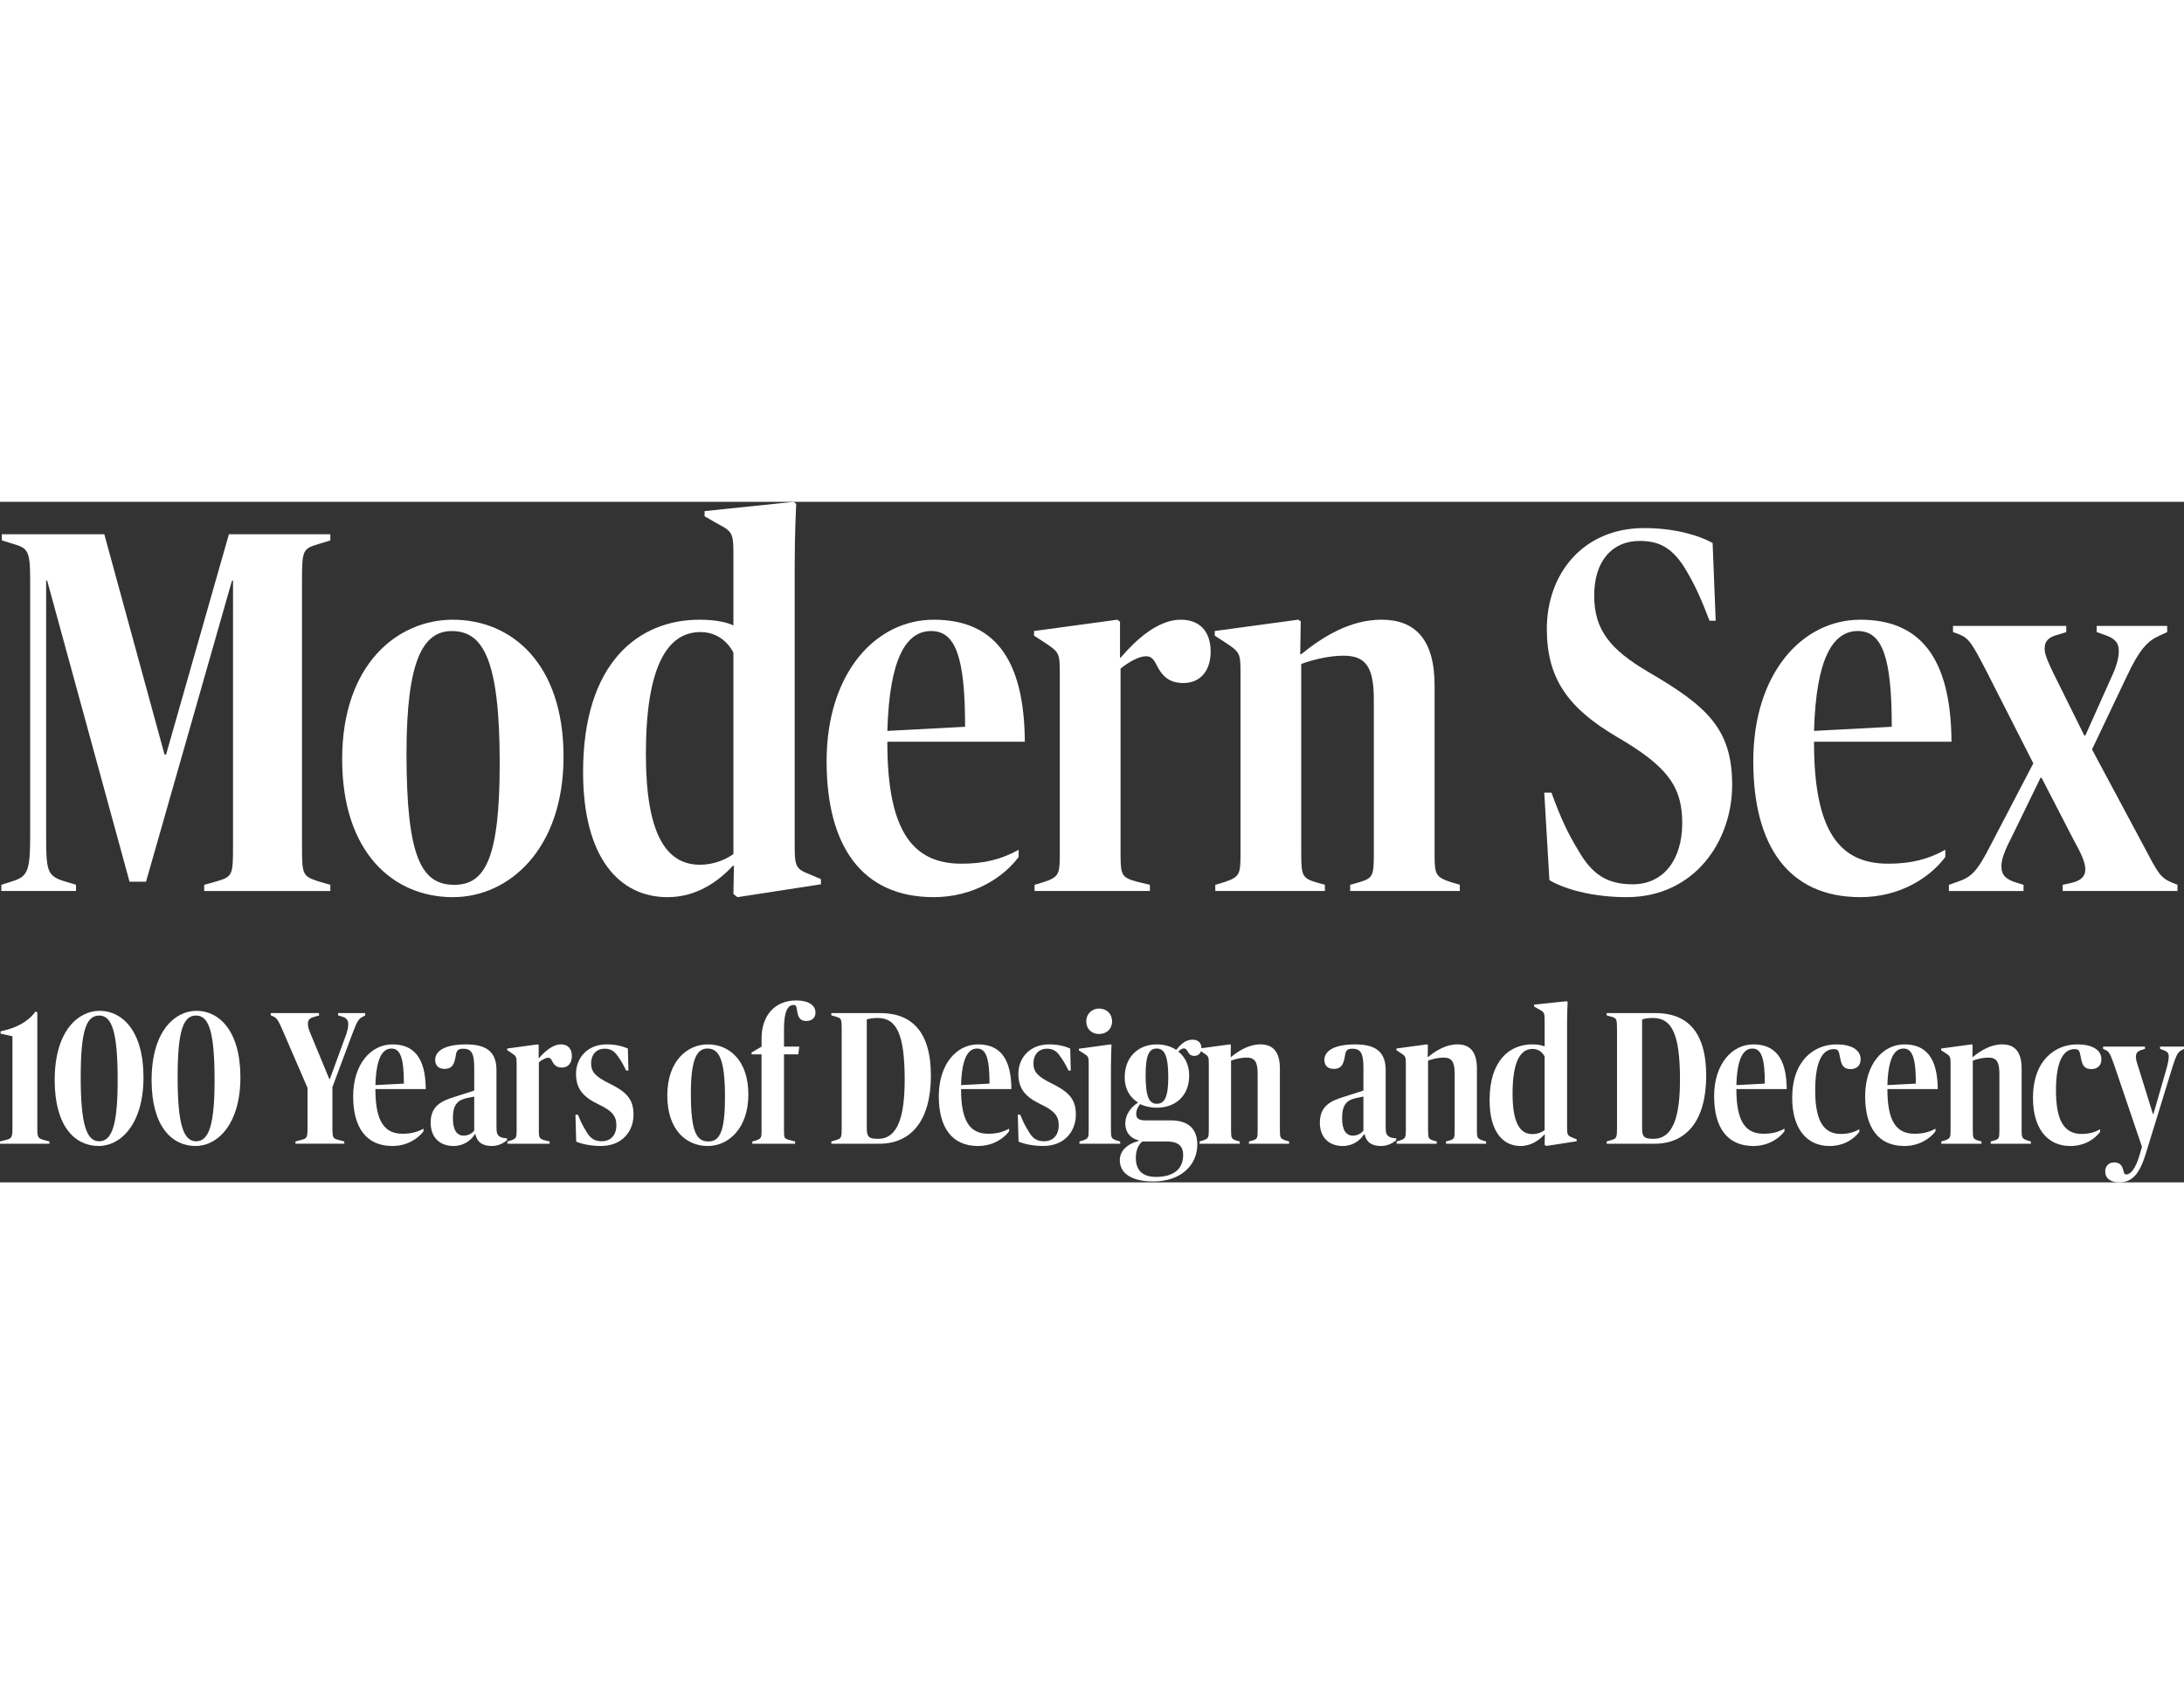 <?xml version="1.0" encoding="UTF-8"?>
<svg xmlns="http://www.w3.org/2000/svg" id="Layer_1" viewBox="0 0 1685.37 525.25" width="681">
  <rect x="0" y="0" width="1685.37" height="525.25" fill="#333333" stroke="none"/>
  <defs>
    <style>.cls-1{fill:#ffffff;stroke-width:0px;}</style>
  </defs>
  <path class="cls-1" d="m1.03,300.35v-4.77l9.93-3.18c10.33-3.58,12.32-8.34,12.32-33.77V59.59c0-21.85-1.99-23.84-12.71-27.02l-9.14-2.78v-4.77h79.06l46.48,170.04h1.19L176.64,25.03h78.27v4.77l-9.14,2.78c-11.92,3.58-12.71,4.77-12.71,27.02v206.2c0,21.85.4,23.04,12.32,27.02l9.53,2.78v4.77h-97.34v-4.77l9.93-2.78c11.92-3.58,12.32-4.77,12.32-27.02V60.79h-.79l-66.35,232.42h-12.71L36.39,60.79h-.79v196.66c0,26.62.79,30.99,12.71,34.96l10.33,3.18v4.77H1.03Z"></path>
  <path class="cls-1" d="m264.04,198.65c0-73.1,42.51-107.67,85.42-107.67,45.69,0,85.42,34.17,85.42,105.68s-42.11,108.46-85.42,108.46c-46.09,0-85.42-34.56-85.42-106.47Zm86.61,96.94c23.84,0,34.96-20.66,34.96-93.76,0-79.86-12.71-102.1-36.95-102.1-22.25,0-34.96,22.65-34.96,94.56,0,80.25,11.52,101.31,36.95,101.31Z"></path>
  <path class="cls-1" d="m613.25,264.6c0,17.08.79,18.67,11.92,23.04l8.34,3.58v3.97l-64.36,9.93-3.18-2.38.4-21.85h-.79c-11.12,11.92-27.81,24.23-50.46,24.23-37.34,0-65.16-30.59-65.16-96.54,0-84.62,42.91-117.6,89.79-117.6,12.71,0,21.06,1.99,26.22,4.37v-53.63c0-17.08-.4-18.67-11.92-24.63l-10.33-5.96v-3.97l68.73-7.15,1.99,1.59s-1.19,21.45-1.19,48.47v214.54Zm-47.28,7.15V116.41c-4.77-9.14-13.51-15.89-25.43-15.89-25.43,0-42.11,26.22-42.11,94.16,0,59.99,14.7,85.42,41.72,85.42,11.12,0,20.66-4.37,25.82-8.34Z"></path>
  <path class="cls-1" d="m637.88,200.24c0-67.94,37.74-109.26,82.64-109.26s69.92,27.81,70.32,94.16h-106.08v.79c0,69.13,20.26,93.36,57.21,93.36,17.08,0,30.59-3.18,44.1-10.73v5.56c-11.52,15.49-34.56,30.99-65.55,30.99-55.62,0-82.64-39.73-82.64-104.89Zm46.88-23.44l59.99-3.18c0-53.24-7.15-73.9-26.22-73.9s-32.18,20.66-33.77,77.08Z"></path>
  <path class="cls-1" d="m911.21,90.98c14.3,0,23.04,8.74,23.04,24.63,0,14.3-7.55,24.24-21.06,24.24-11.52,0-16.69-5.96-20.66-13.91-2.78-5.56-4.77-6.75-8.34-6.75-5.17,0-13.11,4.37-19.47,9.53v143.82c0,15.89,1.19,17.48,12.71,20.66l9.93,2.38v4.77h-88.99v-4.77l6.75-1.99c11.92-3.97,12.71-5.96,12.71-21.45v-139.85c0-15.49-.4-16.29-11.92-23.84l-7.95-5.17v-3.58l64.36-8.74,1.99,1.59v27.81h.4c11.52-13.51,28.6-29.4,46.48-29.4Z"></path>
  <path class="cls-1" d="m937.83,300.35v-4.77l6.75-1.99c11.92-3.97,12.71-5.96,12.71-21.45v-139.85c0-15.49-.4-16.29-11.92-23.84l-7.95-5.17v-3.58l64.36-8.74,1.99,1.19-.4,25.43h.79c17.08-13.91,38.14-26.62,61.98-26.62,25.82,0,40.92,15.1,40.92,50.85v130.31c0,15.49.79,17.48,12.71,21.45l6.75,1.99v4.77h-84.62v-4.77l7.15-1.99c10.33-3.18,11.12-4.77,11.12-21.85v-119.19c0-25.82-6.75-33.77-23.44-33.77-10.73,0-22.65,2.78-32.58,6.36v146.6c0,17.08,1.19,18.67,11.12,21.85l7.15,1.99v4.77h-84.62Z"></path>
  <path class="cls-1" d="m1195.66,292.01l-3.97-67.54h5.56c7.55,20.66,12.71,31.39,20.66,44.5,10.73,18.67,22.25,26.22,42.11,26.22,23.44,0,38.14-18.67,38.14-47.28s-11.92-44.1-50.85-66.75c-36.95-21.85-53.63-44.5-53.63-83.03,0-42.91,28.21-77.87,75.09-77.87,22.65,0,41.32,5.16,52.84,11.52l2.38,59.99h-4.77c-5.96-15.49-10.73-27.02-19.47-41.32-9.93-15.49-19.86-20.26-34.56-20.26-21.06,0-34.96,15.49-34.96,42.11s12.32,41.72,42.11,59.2c44.89,26.22,64.36,43.7,64.36,87.01s-29,86.61-81.44,86.61c-22.65,0-45.29-4.77-59.59-13.11Z"></path>
  <path class="cls-1" d="m1352.99,200.24c0-67.94,37.74-109.26,82.64-109.26s69.92,27.81,70.32,94.16h-106.08v.79c0,69.13,20.26,93.36,57.21,93.36,17.08,0,30.59-3.18,44.1-10.73v5.56c-11.52,15.49-34.56,30.99-65.55,30.99-55.62,0-82.64-39.73-82.64-104.89Zm46.88-23.44l59.99-3.18c0-53.24-7.15-73.9-26.22-73.9s-32.18,20.66-33.77,77.08Z"></path>
  <path class="cls-1" d="m1585.4,133.89l23.04,46.48h.79l20.26-45.29c3.58-7.55,5.56-14.3,5.56-19.86,0-5.96-2.38-9.54-10.33-12.32l-6.75-2.38v-4.77h54.43v4.77l-5.96,2.78c-9.14,3.97-15.49,10.73-25.03,30.99l-27.02,56.81,39.33,73.5c11.52,21.85,13.11,25.43,22.65,29.4l3.97,1.59v4.77h-88.6v-4.77l7.15-1.59c6.36-1.59,10.33-4.37,10.33-10.33,0-5.16-3.18-12.32-8.34-21.45l-25.43-49.26h-.79l-21.06,43.31c-6.75,13.11-9.14,19.47-9.14,25.03,0,7.15,3.97,10.33,11.92,12.71l5.17,1.59v4.77h-57.61v-4.77l6.75-2.38c10.73-3.58,15.1-7.95,25.43-28.21l32.97-63.17-35.76-70.32c-11.92-23.04-13.91-26.22-21.85-29.4l-4.37-1.59v-4.77h87.4v4.77l-6.36,1.99c-6.36,1.59-10.33,4.37-10.33,10.73,0,4.77,2.78,10.73,7.55,20.66Z"></path>
  <path class="cls-1" d="m28.81,483.06c0,7.28.29,8.15,4.95,9.46l4.37,1.16v1.75H0v-1.75l4.51-1.16c4.66-1.16,5.09-2.18,5.09-9.46v-70.57l-9.17-2.04v-1.75c12.08-2.62,20.95-7.13,26.92-15.28l1.46.58v89.05Z"></path>
  <path class="cls-1" d="m42.2,446.39c0-38.71,18.63-53.55,34.63-53.55,17.46,0,33.9,15.42,33.9,51.36s-17.46,52.97-34.63,52.97c-18.04,0-33.9-14.84-33.9-50.78Zm48.6.15c0-37.83-4.51-50.05-14.26-50.05s-14.26,11.06-14.26,47.58,4.51,49.47,14.26,49.47,14.26-12.37,14.26-47Z"></path>
  <path class="cls-1" d="m116.99,446.39c0-38.71,18.63-53.55,34.63-53.55,17.46,0,33.9,15.42,33.9,51.36s-17.46,52.97-34.63,52.97c-18.04,0-33.9-14.84-33.9-50.78Zm48.6.15c0-37.83-4.51-50.05-14.26-50.05s-14.26,11.06-14.26,47.58,4.51,49.47,14.26,49.47,14.26-12.37,14.26-47Z"></path>
  <path class="cls-1" d="m281.84,396.33l-1.75,1.02c-3.35,1.6-4.51,3.35-8.58,14.26l-14.99,40.16v30.99c0,8.15.29,8.58,4.8,9.75l4.37,1.16v1.75h-37.69v-1.75l4.37-1.16c4.51-1.16,4.95-1.6,4.95-9.75v-30.41l-19.06-44.09c-3.64-8.44-4.66-9.75-7.28-11.06l-2.04-.87v-1.75h37.25v1.89l-3.64,1.02c-3.78,1.02-4.95,2.47-4.95,5.53,0,1.6.44,3.78,1.89,7.13l14.7,35.5h.29l12.37-33.76c1.31-3.64,1.89-6.26,1.89-8.73,0-2.76-1.16-4.8-4.66-5.82l-3.2-1.02v-1.75h20.95v1.75Z"></path>
  <path class="cls-1" d="m272.53,458.76c0-24.88,13.82-40.01,30.27-40.01s25.61,10.19,25.75,34.49h-38.85v.29c0,25.32,7.42,34.19,20.95,34.19,6.26,0,11.2-1.16,16.15-3.93v2.04c-4.22,5.67-12.66,11.35-24.01,11.35-20.37,0-30.27-14.55-30.27-38.41Zm17.17-8.58l21.97-1.16c0-19.5-2.62-27.06-9.6-27.06s-11.79,7.57-12.37,28.23Z"></path>
  <path class="cls-1" d="m332.33,479.13c0-13.24,8.88-16.88,18.63-19.93l14.99-4.8v-16.88c0-10.62-1.31-15.42-8.44-15.42-3.78,0-5.24,1.02-5.82,5.53-1.16,7.28-3.2,10.04-8.73,10.04-4.66,0-7.13-2.76-7.13-6.98,0-6.98,7.71-11.93,23.72-11.93s23.57,5.82,23.57,19.93v43.07c0,5.09.44,6.69,2.33,8,1.45,1.16,4.07,1.45,5.82,1.45v1.46c-2.18,1.89-6.11,4.51-11.79,4.51-7.28,0-11.35-3.06-12.66-9.17h-.29c-3.06,4.8-8.59,9.17-16.59,9.17-10.62,0-17.61-6.69-17.61-18.04Zm33.61,6.11v-26.19l-5.24,1.02c-7.42,1.6-11.2,4.95-11.2,15.57,0,9.02,2.91,13.53,8.29,13.53,3.93,0,6.84-2.04,8.15-3.93Z"></path>
  <path class="cls-1" d="m432.87,418.74c5.24,0,8.44,3.2,8.44,9.02,0,5.24-2.76,8.88-7.71,8.88-4.22,0-6.11-2.18-7.57-5.09-1.02-2.04-1.75-2.47-3.06-2.47-1.89,0-4.8,1.6-7.13,3.49v52.67c0,5.82.44,6.4,4.66,7.57l3.64.87v1.75h-32.59v-1.75l2.47-.73c4.36-1.46,4.66-2.18,4.66-7.86v-51.22c0-5.67-.15-5.97-4.37-8.73l-2.91-1.89v-1.31l23.57-3.2.73.58v10.19h.15c4.22-4.95,10.48-10.77,17.02-10.77Z"></path>
  <path class="cls-1" d="m461.83,465.01c-11.5-5.53-17.32-11.64-17.32-23.57s8.44-22.7,23.86-22.7c6.55,0,12.22,1.46,16.15,3.2l.44,17.02h-1.75c-2.47-5.09-4.22-8-6.26-10.77-2.76-4.22-5.67-6.11-10.33-6.11-6.55,0-10.48,4.8-10.48,11.35s3.49,10.19,13.39,15.13c13.39,6.55,19.35,11.93,19.35,24.45s-8.44,24.15-25.17,24.15c-7.42,0-14.11-1.31-19.06-3.35l-.58-20.81h1.89c2.18,5.38,3.78,8.59,5.97,12.08,3.35,6.26,6.84,8.44,12.37,8.44,6.98,0,11.35-4.66,11.35-12.37,0-7.28-3.49-11.2-13.82-16.15Z"></path>
  <path class="cls-1" d="m514.94,458.18c0-26.77,15.57-39.43,31.28-39.43,16.73,0,31.28,12.51,31.28,38.71s-15.42,39.72-31.28,39.72c-16.88,0-31.28-12.66-31.28-39Zm31.72,35.5c8.73,0,12.8-7.57,12.8-34.34,0-29.25-4.66-37.4-13.53-37.4-8.15,0-12.8,8.29-12.8,34.63,0,29.39,4.22,37.1,13.53,37.1Z"></path>
  <path class="cls-1" d="m587.69,426.45h-7.71v-1.45l7.71-4.51v-6.26c0-17.75,10.19-29.39,26.77-29.39,9.46,0,14.84,3.64,14.84,9.46,0,3.93-2.76,6.4-6.98,6.4-4.66,0-6.55-2.33-7.28-8.44-.44-3.06-.87-3.93-2.62-3.93-4.22,0-7.42,4.51-7.42,18.19v13.97h11.79l-.73,5.97h-11.06v58.79c0,5.53.15,6.26,4.07,7.28l4.51,1.16v1.75h-33.03v-1.75l2.62-.73c4.36-1.46,4.51-2.18,4.51-7.86v-58.64Z"></path>
  <path class="cls-1" d="m641.53,493.68l3.49-1.02c4.22-1.31,4.51-1.75,4.51-9.89v-75.52c0-8.15-.29-8.73-4.51-9.89l-3.49-1.02v-1.75h37.69c23.28,0,39.14,13.1,39.14,48.31s-15.71,52.53-39.72,52.53h-37.1v-1.75Zm56.6-47.73c0-35.07-6.26-47.58-20.81-47.58-3.64,0-6.4.44-8.44,1.16v83.38c0,6.98,1.16,8.73,8.73,8.73,15.42,0,20.52-17.61,20.52-45.69Z"></path>
  <path class="cls-1" d="m724.46,458.76c0-24.88,13.82-40.01,30.27-40.01s25.61,10.19,25.76,34.49h-38.85v.29c0,25.32,7.42,34.19,20.95,34.19,6.26,0,11.2-1.16,16.15-3.93v2.04c-4.22,5.67-12.66,11.35-24.01,11.35-20.37,0-30.27-14.55-30.27-38.41Zm17.17-8.58l21.97-1.16c0-19.5-2.62-27.06-9.6-27.06s-11.79,7.57-12.37,28.23Z"></path>
  <path class="cls-1" d="m803.18,465.01c-11.49-5.53-17.32-11.64-17.32-23.57s8.44-22.7,23.86-22.7c6.55,0,12.22,1.46,16.15,3.2l.44,17.02h-1.75c-2.47-5.09-4.22-8-6.26-10.77-2.76-4.22-5.68-6.11-10.33-6.11-6.55,0-10.48,4.8-10.48,11.35s3.49,10.19,13.39,15.13c13.39,6.55,19.35,11.93,19.35,24.45s-8.44,24.15-25.17,24.15c-7.42,0-14.11-1.31-19.06-3.35l-.58-20.81h1.89c2.18,5.38,3.78,8.59,5.97,12.08,3.35,6.26,6.84,8.44,12.37,8.44,6.98,0,11.35-4.66,11.35-12.37,0-7.28-3.49-11.2-13.82-16.15Z"></path>
  <path class="cls-1" d="m861.82,492.95l2.62.73v1.75h-31.43v-1.75l2.47-.73c4.36-1.46,4.66-2.18,4.66-7.86v-51.07c0-5.67-.15-5.97-4.51-8.73l-3.06-1.89v-1.31l24.59-3.35.58.44c-.15,3.93-.44,9.02-.44,17.32v48.6c0,5.67.29,6.4,4.51,7.86Zm-23.57-91.96c0-5.82,4.37-9.89,9.89-9.89,5.82,0,10.04,4.07,10.04,9.89s-4.22,9.75-10.04,9.75-9.89-3.93-9.89-9.75Z"></path>
  <path class="cls-1" d="m909.4,424.42c4.95,3.78,8.29,10.33,8.29,18.19,0,16.88-11.64,25.03-25.03,25.03-4.95,0-9.46-1.16-12.8-2.76-1.31,1.45-3.06,4.22-3.06,7.57s1.89,4.95,6.98,4.95h19.5c13.82,0,20.66,6.55,20.66,18.77,0,15.13-11.93,28.37-34.05,28.37-16.88,0-25.75-6.4-25.75-16.44,0-6.55,4.8-12.22,14.55-14.84v-.44c-6.69-1.6-10.33-6.55-10.33-13.1s4.22-12.51,9.6-15.86v-.44c-5.97-3.64-10.04-10.33-10.04-19.06,0-17.02,11.64-25.61,24.74-25.61,5.53,0,10.91,1.46,14.99,4.22,3.93-4.66,7.42-7.86,12.66-7.86,4.22,0,6.84,2.47,6.84,6.55,0,3.64-2.18,5.97-5.53,5.97-2.76,0-4.07-1.46-5.09-3.49-1.75-3.06-3.64-3.06-7.13,0v.29Zm-17.32,96.62c12.66,0,20.95-5.38,20.95-16.88,0-7.13-4.07-10.48-12.66-10.48h-18.77c-3.06,2.18-5.09,6.98-5.09,12.51,0,9.89,5.24,14.84,15.57,14.84Zm.58-99.09c-5.82,0-8.59,4.8-8.59,20.66,0,16.73,2.76,21.97,8.59,21.97s8.88-4.66,8.88-20.37c0-17.02-3.06-22.26-8.88-22.26Z"></path>
  <path class="cls-1" d="m925.69,495.43v-1.75l2.47-.73c4.36-1.46,4.66-2.18,4.66-7.86v-51.22c0-5.67-.15-5.97-4.36-8.73l-2.91-1.89v-1.31l23.57-3.2.73.44-.15,9.31h.29c6.26-5.09,13.97-9.75,22.7-9.75,9.46,0,14.99,5.53,14.99,18.63v47.73c0,5.67.29,6.4,4.66,7.86l2.47.73v1.75h-30.99v-1.75l2.62-.73c3.78-1.16,4.07-1.75,4.07-8v-43.65c0-9.46-2.47-12.37-8.59-12.37-3.93,0-8.29,1.02-11.93,2.33v53.69c0,6.26.44,6.84,4.07,8l2.62.73v1.75h-30.99Z"></path>
  <path class="cls-1" d="m1018.52,479.13c0-13.24,8.88-16.88,18.63-19.93l14.99-4.8v-16.88c0-10.62-1.31-15.42-8.44-15.42-3.78,0-5.24,1.02-5.82,5.53-1.16,7.28-3.2,10.04-8.73,10.04-4.66,0-7.13-2.76-7.13-6.98,0-6.98,7.71-11.93,23.72-11.93s23.57,5.82,23.57,19.93v43.07c0,5.09.44,6.69,2.33,8,1.45,1.16,4.07,1.45,5.82,1.45v1.46c-2.18,1.89-6.11,4.51-11.79,4.51-7.28,0-11.35-3.06-12.66-9.17h-.29c-3.06,4.8-8.58,9.17-16.59,9.17-10.62,0-17.61-6.69-17.61-18.04Zm33.61,6.11v-26.19l-5.24,1.02c-7.42,1.6-11.2,4.95-11.2,15.57,0,9.02,2.91,13.53,8.29,13.53,3.93,0,6.84-2.04,8.15-3.93Z"></path>
  <path class="cls-1" d="m1077.74,495.43v-1.75l2.47-.73c4.37-1.46,4.66-2.18,4.66-7.86v-51.22c0-5.67-.15-5.97-4.37-8.73l-2.91-1.89v-1.31l23.57-3.2.73.44-.15,9.31h.29c6.26-5.09,13.97-9.75,22.7-9.75,9.46,0,14.99,5.53,14.99,18.63v47.73c0,5.67.29,6.4,4.66,7.86l2.47.73v1.75h-30.99v-1.75l2.62-.73c3.78-1.16,4.07-1.75,4.07-8v-43.65c0-9.46-2.47-12.37-8.59-12.37-3.93,0-8.29,1.02-11.93,2.33v53.69c0,6.26.44,6.84,4.07,8l2.62.73v1.75h-30.99Z"></path>
  <path class="cls-1" d="m1209.28,482.33c0,6.26.29,6.84,4.37,8.44l3.06,1.31v1.45l-23.57,3.64-1.16-.87.15-8h-.29c-4.07,4.37-10.19,8.88-18.48,8.88-13.68,0-23.86-11.2-23.86-35.36,0-30.99,15.72-43.07,32.88-43.07,4.66,0,7.71.73,9.6,1.6v-19.64c0-6.26-.15-6.84-4.37-9.02l-3.78-2.18v-1.46l25.17-2.62.73.58s-.44,7.86-.44,17.75v78.57Zm-17.32,2.62v-56.89c-1.75-3.35-4.95-5.82-9.31-5.82-9.31,0-15.42,9.6-15.42,34.49,0,21.97,5.38,31.28,15.28,31.28,4.07,0,7.57-1.6,9.46-3.06Z"></path>
  <path class="cls-1" d="m1239.83,493.68l3.49-1.02c4.22-1.31,4.51-1.75,4.51-9.89v-75.52c0-8.15-.29-8.73-4.51-9.89l-3.49-1.02v-1.75h37.69c23.28,0,39.14,13.1,39.14,48.31s-15.71,52.53-39.72,52.53h-37.1v-1.75Zm56.6-47.73c0-35.07-6.26-47.58-20.81-47.58-3.64,0-6.4.44-8.44,1.16v83.38c0,6.98,1.16,8.73,8.73,8.73,15.42,0,20.52-17.61,20.52-45.69Z"></path>
  <path class="cls-1" d="m1322.77,458.76c0-24.88,13.82-40.01,30.27-40.01s25.61,10.19,25.76,34.49h-38.85v.29c0,25.32,7.42,34.19,20.95,34.19,6.26,0,11.2-1.16,16.15-3.93v2.04c-4.22,5.67-12.66,11.35-24.01,11.35-20.37,0-30.27-14.55-30.27-38.41Zm17.17-8.58l21.97-1.16c0-19.5-2.62-27.06-9.6-27.06s-11.79,7.57-12.37,28.23Z"></path>
  <path class="cls-1" d="m1383.01,460.07c0-29.25,17.32-41.32,34.19-41.32,11.2,0,18.63,4.07,18.63,11.5,0,4.66-2.91,7.57-7.71,7.57-5.38,0-7.13-2.62-8.29-9.6-.87-4.95-1.6-5.82-4.8-5.82-8,0-14.26,8.29-14.26,31.72,0,22.12,5.53,33.76,19.79,33.76,5.53,0,10.33-1.31,14.26-3.64v2.04c-3.78,5.09-11.49,10.91-22.99,10.91-18.04,0-28.81-13.97-28.81-37.1Z"></path>
  <path class="cls-1" d="m1439.32,458.76c0-24.88,13.82-40.01,30.27-40.01s25.61,10.19,25.75,34.49h-38.85v.29c0,25.32,7.42,34.19,20.95,34.19,6.26,0,11.2-1.16,16.15-3.93v2.04c-4.22,5.67-12.66,11.35-24.01,11.35-20.37,0-30.27-14.55-30.27-38.41Zm17.17-8.58l21.97-1.16c0-19.5-2.62-27.06-9.6-27.06s-11.79,7.57-12.37,28.23Z"></path>
  <path class="cls-1" d="m1498.1,495.43v-1.75l2.47-.73c4.37-1.46,4.66-2.18,4.66-7.86v-51.22c0-5.67-.15-5.97-4.37-8.73l-2.91-1.89v-1.31l23.57-3.2.73.44-.15,9.31h.29c6.26-5.09,13.97-9.75,22.7-9.75,9.46,0,14.99,5.53,14.99,18.63v47.73c0,5.67.29,6.4,4.66,7.86l2.47.73v1.75h-30.99v-1.75l2.62-.73c3.78-1.16,4.07-1.75,4.07-8v-43.65c0-9.46-2.47-12.37-8.59-12.37-3.93,0-8.29,1.02-11.93,2.33v53.69c0,6.26.44,6.84,4.07,8l2.62.73v1.75h-30.99Z"></path>
  <path class="cls-1" d="m1568.82,460.07c0-29.25,17.32-41.32,34.19-41.32,11.2,0,18.63,4.07,18.63,11.5,0,4.66-2.91,7.57-7.71,7.57-5.38,0-7.13-2.62-8.29-9.6-.87-4.95-1.6-5.82-4.8-5.82-8,0-14.26,8.29-14.26,31.72,0,22.12,5.53,33.76,19.79,33.76,5.53,0,10.33-1.31,14.26-3.64v2.04c-3.78,5.09-11.49,10.91-22.99,10.91-18.04,0-28.81-13.97-28.81-37.1Z"></path>
  <path class="cls-1" d="m1652.92,497.75l-21.68-63.88c-2.91-8.29-4.07-9.75-6.4-10.77l-1.89-.87v-1.75h32.3v1.75l-2.91.87c-2.76,1.02-4.07,2.47-4.07,5.09,0,2.33.73,4.95,1.89,8.15l11.2,36.09h.44l10.19-35.36c1.16-4.22,1.6-6.98,1.6-9.02,0-2.47-1.02-3.78-3.93-4.8l-2.76-1.02v-1.75h18.48v1.75l-1.6.87c-3.06,1.46-4.22,3.49-7.13,12.51l-20.95,68.1c-4.66,14.84-10.19,21.54-20.23,21.54-6.84,0-10.91-3.2-10.91-8.44,0-3.93,2.62-6.98,6.84-6.98s6.26,2.18,7.13,6.11c.58,2.62,1.02,3.2,2.47,3.2,3.2,0,7.13-4.8,10.04-14.84l1.89-6.55Z"></path>
</svg>
